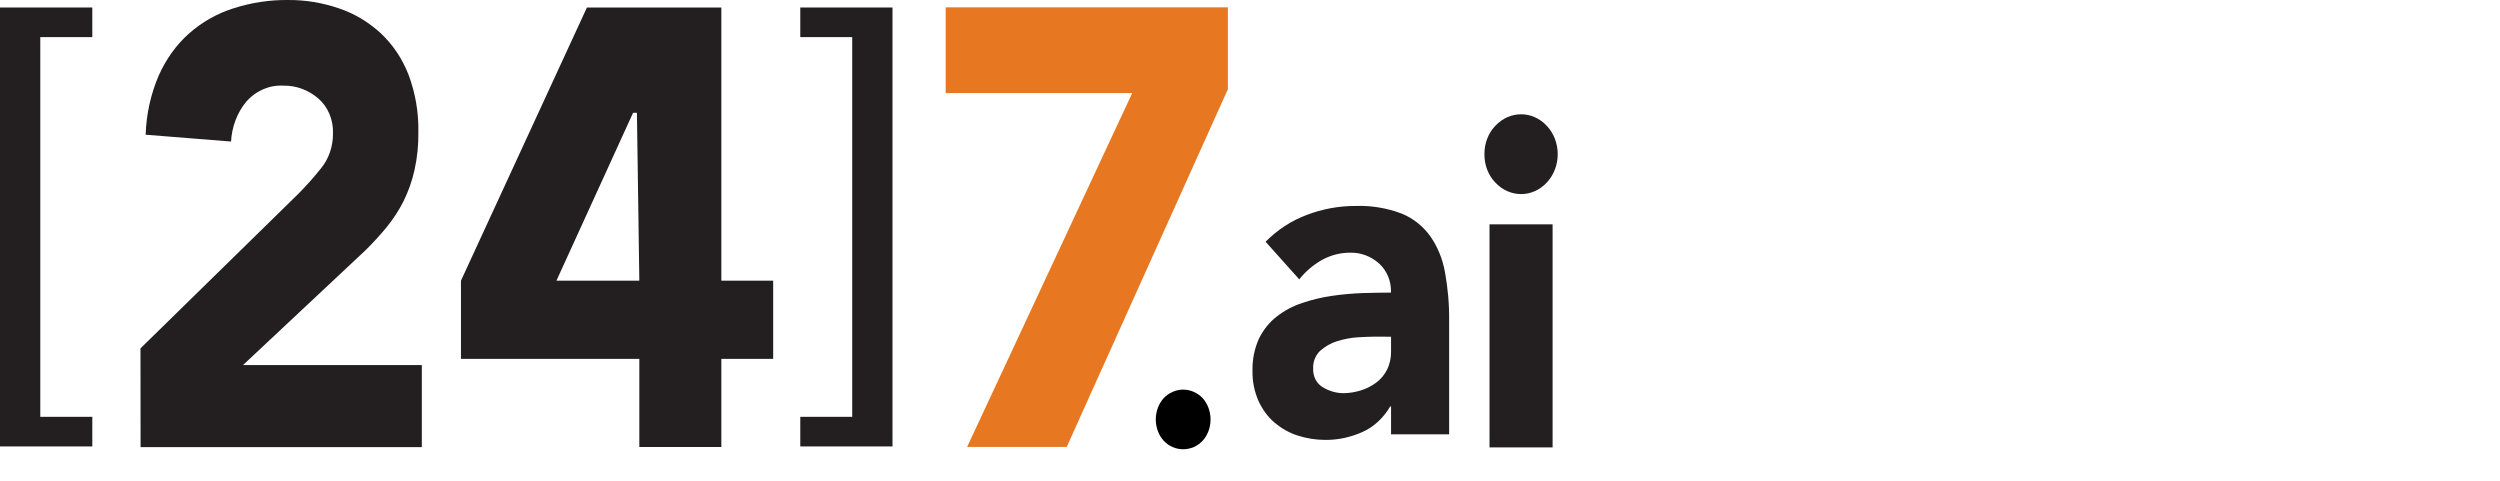 <?xml version="1.0" encoding="UTF-8" standalone="no"?>
<!DOCTYPE svg PUBLIC "-//W3C//DTD SVG 1.1//EN" "http://www.w3.org/Graphics/SVG/1.1/DTD/svg11.dtd">
<svg version="1.1" xmlns="http://www.w3.org/2000/svg" xmlns:xlink="http://www.w3.org/1999/xlink" preserveAspectRatio="xMidYMid meet" viewBox="0 0 260 50" width="260" height="50"><defs><path d="M117.75 9.68L98.35 9.68L98.35 0.76L127.7 0.76L127.7 9.28L110.94 46.48L100.58 46.48L117.75 9.68Z" id="c2Jc04HZTW"></path><path d="M14.61 36.23C24.39 26.66 29.82 21.34 30.9 20.28C31.78 19.41 32.61 18.48 33.39 17.5C34.2 16.51 34.64 15.22 34.63 13.88C34.68 12.46 34.11 11.1 33.09 10.23C32.06 9.35 30.78 8.88 29.48 8.91C28.03 8.82 26.61 9.43 25.6 10.59C24.66 11.73 24.11 13.19 24.03 14.72C23.14 14.65 16.04 14.09 15.15 14.01C15.21 11.88 15.68 9.78 16.51 7.85C17.26 6.16 18.33 4.67 19.65 3.49C21.01 2.29 22.57 1.41 24.24 0.88C26.09 0.28 28.02 -0.02 29.95 0C31.76 -0.01 33.55 0.28 35.28 0.88C36.86 1.41 38.33 2.29 39.6 3.46C40.85 4.63 41.83 6.09 42.48 7.75C43.2 9.65 43.55 11.7 43.51 13.76C43.53 15.1 43.39 16.43 43.1 17.73C42.84 18.86 42.46 19.94 41.95 20.96C41.46 21.92 40.87 22.82 40.2 23.64C39.51 24.48 38.78 25.27 38.01 26.03C37.16 26.82 32.91 30.8 25.27 37.97L43.87 37.97L43.87 46.5L14.62 46.5L14.61 36.23Z" id="bebkuQfjR"></path><path d="M120.2 43.62C120.2 43.21 120.28 42.8 120.42 42.41C120.56 42.04 120.76 41.7 121.02 41.41C121.29 41.13 121.6 40.91 121.94 40.76C122.65 40.44 123.45 40.44 124.16 40.76C124.5 40.91 124.81 41.13 125.08 41.41C125.34 41.7 125.54 42.04 125.68 42.41C125.97 43.19 125.97 44.06 125.68 44.84C125.54 45.21 125.34 45.55 125.08 45.83C124.81 46.12 124.5 46.34 124.16 46.49C123.45 46.8 122.65 46.8 121.94 46.49C121.6 46.34 121.29 46.12 121.02 45.83C120.76 45.55 120.56 45.21 120.42 44.84C120.28 44.45 120.2 44.04 120.2 43.62" id="esVojPV39"></path><path d="M143.05 35.01C142.55 35.01 141.93 35.04 141.19 35.08C140.46 35.13 139.74 35.27 139.04 35.49C138.4 35.69 137.81 36.03 137.29 36.49C136.8 36.96 136.53 37.65 136.57 38.36C136.54 39.16 136.93 39.9 137.57 40.27C138.22 40.67 138.94 40.88 139.68 40.89C140.31 40.89 140.93 40.79 141.54 40.6C142.1 40.43 142.64 40.15 143.13 39.79C143.59 39.45 143.98 38.99 144.25 38.45C144.54 37.87 144.68 37.21 144.67 36.55C144.67 36.44 144.67 35.93 144.67 35.02C143.8 35.02 143.26 35.02 143.05 35.01ZM144.67 42.27C144.61 42.27 144.58 42.27 144.58 42.27C143.88 43.47 142.87 44.41 141.67 44.94C140.45 45.48 139.15 45.76 137.84 45.75C136.87 45.75 135.9 45.6 134.97 45.3C134.09 45.02 133.27 44.56 132.54 43.94C131.84 43.34 131.28 42.57 130.88 41.69C130.46 40.73 130.24 39.67 130.26 38.59C130.23 37.42 130.46 36.25 130.94 35.2C131.39 34.29 132.02 33.51 132.78 32.92C133.59 32.29 134.48 31.82 135.43 31.51C136.44 31.17 137.47 30.92 138.52 30.77C139.58 30.61 140.64 30.52 141.71 30.48C142.77 30.45 143.76 30.43 144.66 30.43C144.71 29.26 144.24 28.14 143.42 27.4C142.58 26.65 141.53 26.26 140.46 26.28C139.44 26.27 138.43 26.52 137.51 27.02C136.61 27.52 135.8 28.21 135.12 29.05C134.77 28.66 131.97 25.53 131.62 25.14C132.86 23.89 134.32 22.94 135.91 22.35C137.54 21.73 139.26 21.41 140.99 21.42C142.6 21.36 144.21 21.63 145.74 22.2C146.9 22.66 147.93 23.46 148.71 24.51C149.49 25.61 150.02 26.89 150.27 28.26C150.58 29.95 150.73 31.67 150.71 33.39C150.71 34.17 150.71 38.1 150.71 45.17L144.67 45.17L144.67 42.27Z" id="c710KvraS1"></path><path d="M154.91 23.33L161.47 23.33L161.47 46.53L154.91 46.53L154.91 23.33ZM154.38 16.04C154.37 14.93 154.77 13.86 155.5 13.1C157 11.48 159.39 11.48 160.88 13.1C162.35 14.68 162.38 17.27 160.95 18.89C160.93 18.92 160.91 18.94 160.88 18.97C159.39 20.59 157 20.59 155.5 18.97C154.77 18.21 154.37 17.14 154.38 16.03" id="aTlHOhMn"></path><path d="M66.24 11.73L65.84 11.73L57.87 29.19L66.49 29.19L66.24 11.73ZM66.49 37.32L47.94 37.32L47.94 29.19L61.04 0.78L75.02 0.78L75.02 29.19L80.41 29.19L80.41 37.32L75.02 37.32L75.02 46.49L66.49 46.49L66.49 37.32Z" id="abegtfsi"></path><path d="M83.23 0.78L92.82 0.78L92.82 46.43L83.23 46.43L83.23 43.35L88.63 43.35L88.63 3.86L83.23 3.86L83.23 0.78Z" id="b8T9osh8gB"></path><path d="M9.6 3.86L4.19 3.86L4.19 43.35L9.6 43.35L9.6 46.43L0 46.43L0 0.78L9.6 0.78L9.6 3.86Z" id="a30Kb86xkB"></path></defs><g><g><g><use xlink:href="#c2Jc04HZTW" opacity="1" fill="#e87722" fill-opacity="1"></use><g><use xlink:href="#c2Jc04HZTW" opacity="1" fill-opacity="0" stroke="#000000" stroke-width="1" stroke-opacity="0"></use></g></g><g><use xlink:href="#bebkuQfjR" opacity="1" fill="#231f20" fill-opacity="1"></use><g><use xlink:href="#bebkuQfjR" opacity="1" fill-opacity="0" stroke="#000000" stroke-width="1" stroke-opacity="0"></use></g></g><g><use xlink:href="#esVojPV39" opacity="1" fill="#000000" fill-opacity="1"></use><g><use xlink:href="#esVojPV39" opacity="1" fill-opacity="0" stroke="#000000" stroke-width="1" stroke-opacity="0"></use></g></g><g><use xlink:href="#c710KvraS1" opacity="1" fill="#231f20" fill-opacity="1"></use><g><use xlink:href="#c710KvraS1" opacity="1" fill-opacity="0" stroke="#000000" stroke-width="1" stroke-opacity="0"></use></g></g><g><use xlink:href="#aTlHOhMn" opacity="1" fill="#231f20" fill-opacity="1"></use><g><use xlink:href="#aTlHOhMn" opacity="1" fill-opacity="0" stroke="#000000" stroke-width="1" stroke-opacity="0"></use></g></g><g><use xlink:href="#abegtfsi" opacity="1" fill="#231f20" fill-opacity="1"></use><g><use xlink:href="#abegtfsi" opacity="1" fill-opacity="0" stroke="#000000" stroke-width="1" stroke-opacity="0"></use></g></g><g><use xlink:href="#b8T9osh8gB" opacity="1" fill="#231f20" fill-opacity="1"></use><g><use xlink:href="#b8T9osh8gB" opacity="1" fill-opacity="0" stroke="#000000" stroke-width="1" stroke-opacity="0"></use></g></g><g><use xlink:href="#a30Kb86xkB" opacity="1" fill="#231f20" fill-opacity="1"></use><g><use xlink:href="#a30Kb86xkB" opacity="1" fill-opacity="0" stroke="#000000" stroke-width="1" stroke-opacity="0"></use></g></g></g></g></svg>